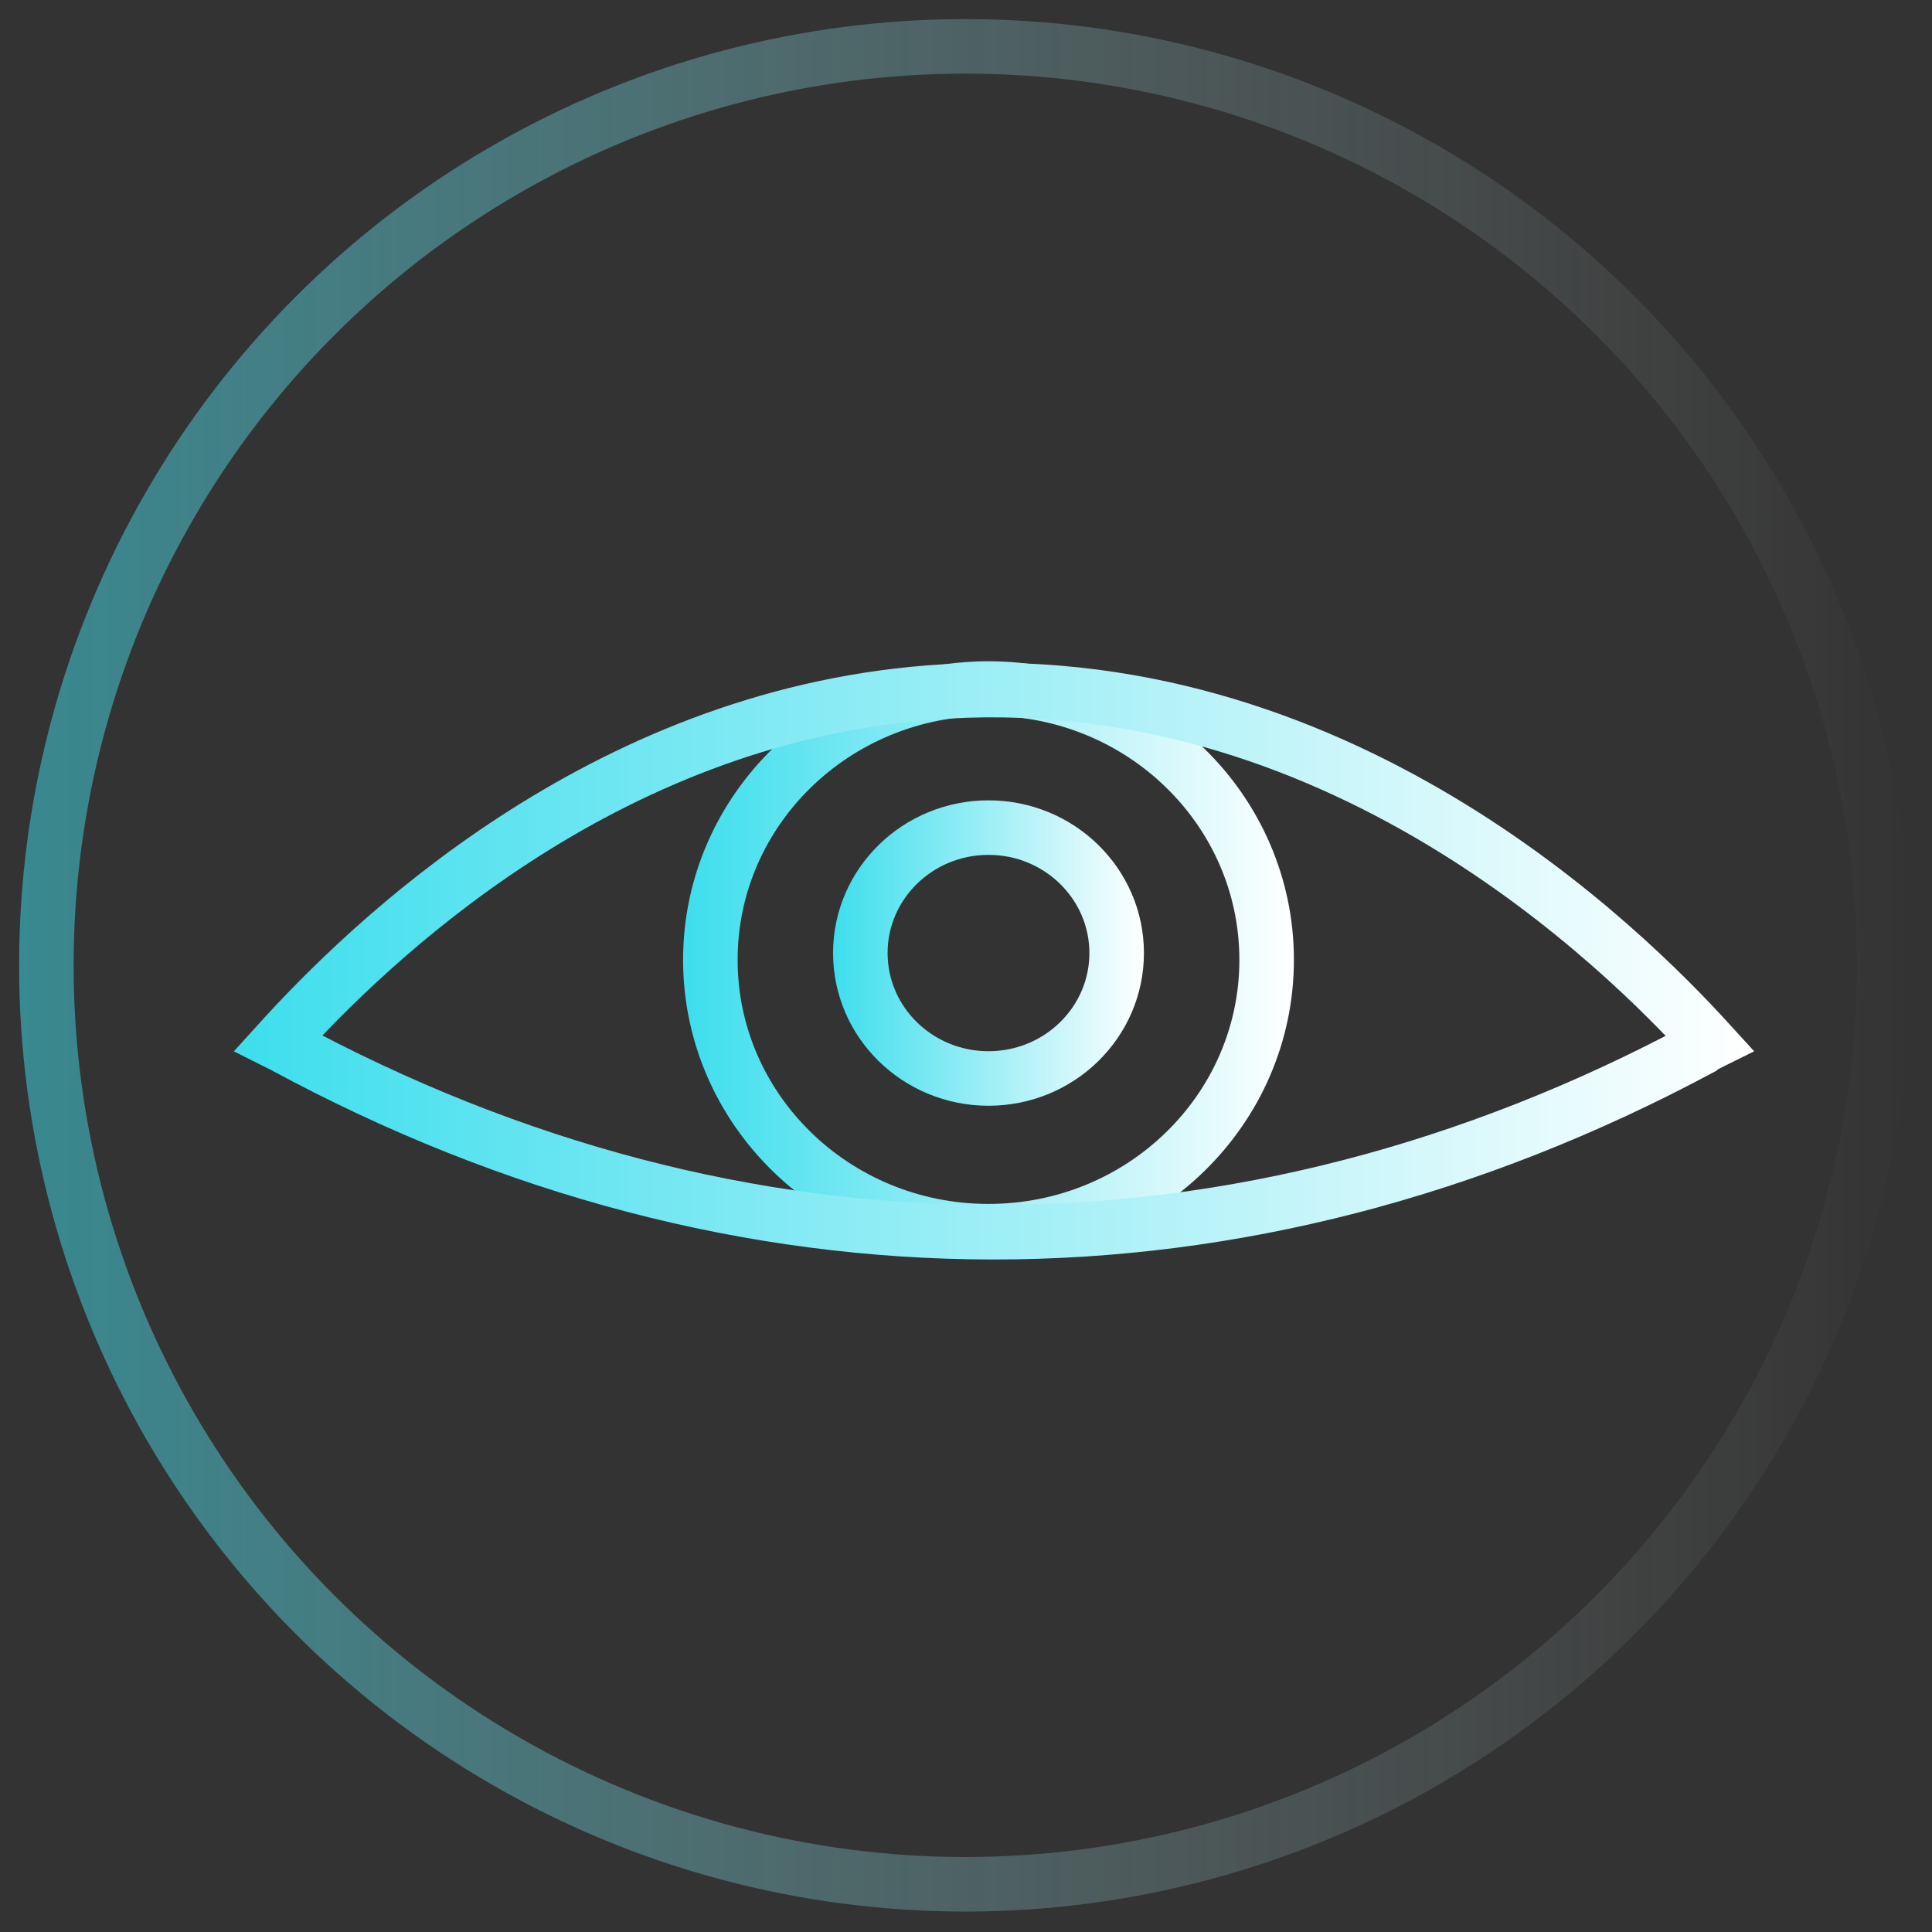 <?xml version="1.0" encoding="UTF-8"?> <!-- Generator: Adobe Illustrator 21.1.0, SVG Export Plug-In . SVG Version: 6.00 Build 0) --> <svg xmlns="http://www.w3.org/2000/svg" xmlns:xlink="http://www.w3.org/1999/xlink" id="Слой_1" x="0px" y="0px" viewBox="0 0 141.7 141.7" style="enable-background:new 0 0 141.7 141.7;" xml:space="preserve"><rect x="0" y="0" width="141.7" height="141.7" fill="#333333" stroke="none"/> <style type="text/css"> .st0{opacity:0.5;fill:none;stroke:url(#SVGID_1_);stroke-width:4;stroke-miterlimit:10;} .st1{display:none;} .st2{display:inline;} .st3{fill:none;stroke:url(#SVGID_2_);stroke-width:5;stroke-miterlimit:10;} .st4{display:inline;fill:none;stroke:url(#SVGID_3_);stroke-width:5;stroke-miterlimit:10;} .st5{fill:none;stroke:url(#SVGID_4_);stroke-width:4;stroke-miterlimit:10;} .st6{fill:none;stroke:url(#SVGID_5_);stroke-width:4;stroke-miterlimit:10;} .st7{fill:none;stroke:url(#SVGID_6_);stroke-width:4;stroke-miterlimit:10;} </style> <linearGradient id="SVGID_1_" gradientUnits="userSpaceOnUse" x1="1.428" y1="70.85" x2="140.272" y2="70.85"> <stop offset="0" style="stop-color:#3DDEED"></stop> <stop offset="1" style="stop-color:#FFFFFF;stop-opacity:0"></stop> </linearGradient> <circle class="st0" cx="70.8" cy="70.8" r="67.4"></circle> <g class="st1"> <g class="st2"> <g> <linearGradient id="SVGID_2_" gradientUnits="userSpaceOnUse" x1="76.938" y1="55.85" x2="76.938" y2="108.286" gradientTransform="matrix(1 0 0 -1 0 142)"> <stop offset="0" style="stop-color:#081935"></stop> <stop offset="0.859" style="stop-color:#081935"></stop> <stop offset="1" style="stop-color:#081935"></stop> </linearGradient> <path class="st3" d="M26,60l47,23.5c0.4,0.2,0.8,0.2,1.2,0l53.6-21.7c1.3-0.5,1.4-2.6,0-3.2l-52-22.3c-0.4-0.2-0.8-0.2-1.1,0 L26,56.9C24.8,57.4,24.7,59.4,26,60z"></path> </g> </g> <linearGradient id="SVGID_3_" gradientUnits="userSpaceOnUse" x1="75.1" y1="65.725" x2="75.1" y2="22.878" gradientTransform="matrix(1 0 0 -1 0 142)"> <stop offset="0" style="stop-color:#081935"></stop> <stop offset="0.105" style="stop-color:#0B243F"></stop> <stop offset="0.287" style="stop-color:#13405A"></stop> <stop offset="0.525" style="stop-color:#1F6F85"></stop> <stop offset="0.807" style="stop-color:#30AEC1"></stop> <stop offset="1" style="stop-color:#3DDEED"></stop> </linearGradient> <path class="st4" d="M43.5,80.1V110c0,0.5,0.4,1,1,1.3c5.9,2.1,13.9,4.3,23.6,5.1c14.8,1.1,29.7-1.4,37.5-3.7 c0.7-0.2,1.1-0.7,1.1-1.3V82.1c0-1-1.2-1.6-2.3-1.3L75.4,91c-0.5,0.2-1,0.1-1.4,0L46,78.9C44.9,78.5,43.5,79.1,43.5,80.1z"></path> </g> <linearGradient id="SVGID_4_" gradientUnits="userSpaceOnUse" x1="50.032" y1="70.433" x2="94.928" y2="70.433"> <stop offset="0" style="stop-color:#3DDEED"></stop> <stop offset="1" style="stop-color:#FFFFFF"></stop> </linearGradient> <ellipse class="st5" cx="72.5" cy="70.4" rx="20.4" ry="19.9"></ellipse> <linearGradient id="SVGID_5_" gradientUnits="userSpaceOnUse" x1="61.047" y1="69.866" x2="83.913" y2="69.866"> <stop offset="0" style="stop-color:#3DDEED"></stop> <stop offset="1" style="stop-color:#FFFFFF"></stop> </linearGradient> <ellipse class="st6" cx="72.5" cy="69.9" rx="9.4" ry="9.2"></ellipse> <linearGradient id="SVGID_6_" gradientUnits="userSpaceOnUse" x1="17.148" y1="70.431" x2="128.563" y2="70.431"> <stop offset="0" style="stop-color:#3DDEED"></stop> <stop offset="1" style="stop-color:#FFFFFF"></stop> </linearGradient> <path class="st7" d="M20.4,76.5c6.7-7.4,23.6-23.8,47.7-25.7c29.9-2.4,51.1,18.9,57.3,25.7c-0.2,0.1-0.5,0.2-0.7,0.4 c-33.6,18-70.3,18-103.9-0.2L20.4,76.5z"></path> </svg> 
